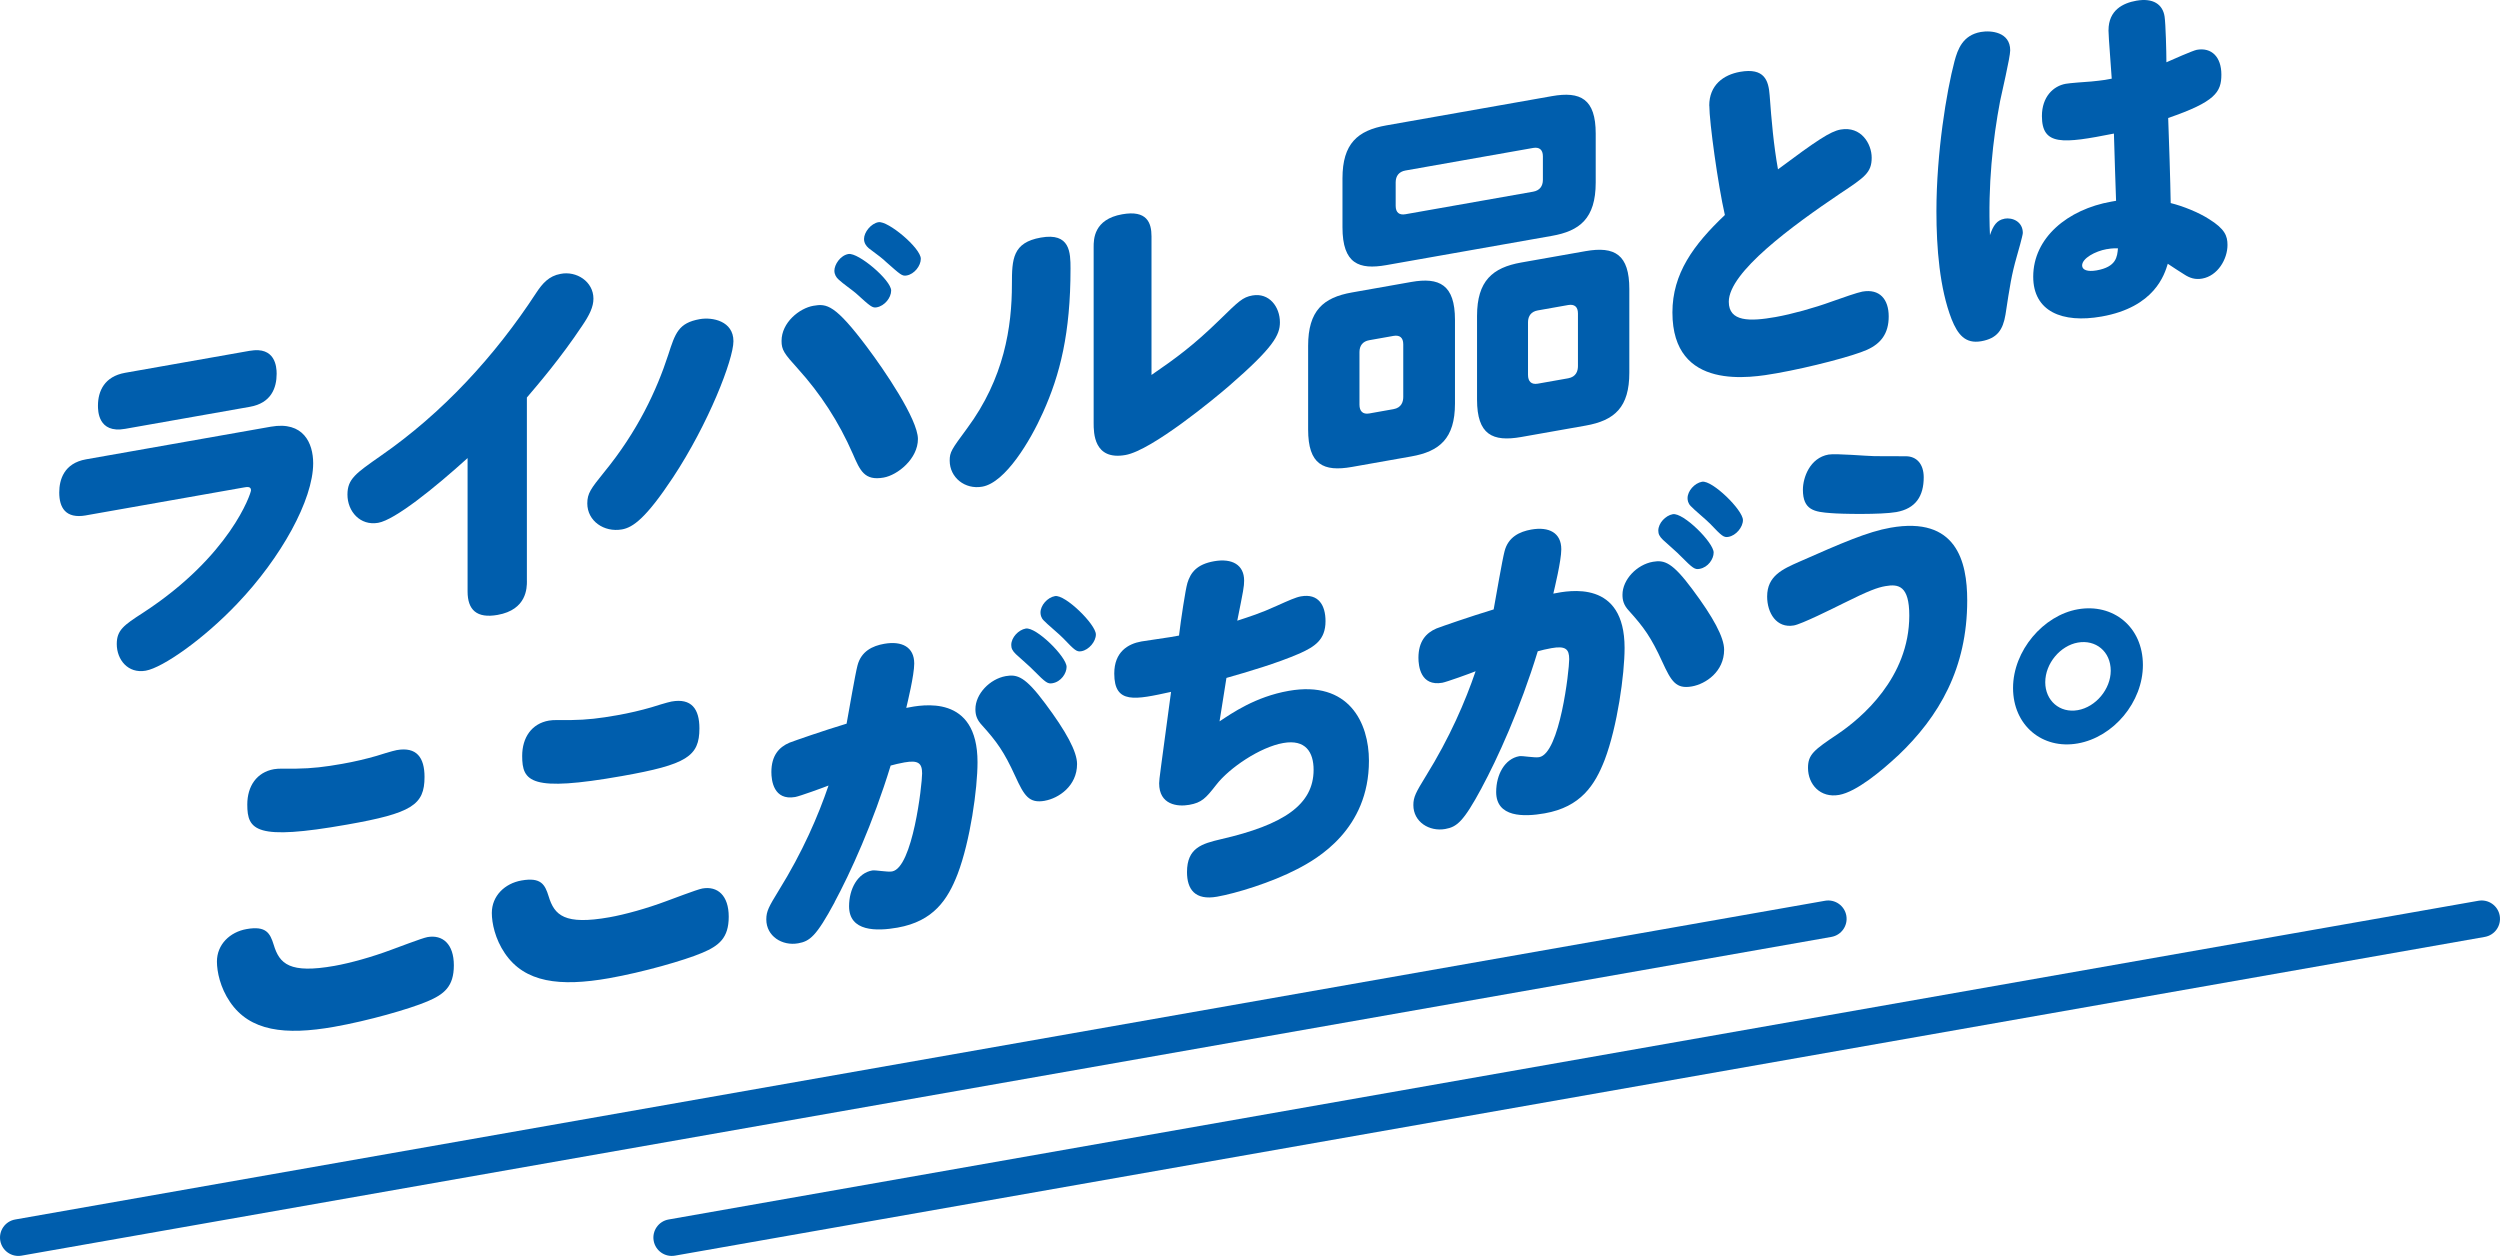 <?xml version="1.0" encoding="utf-8"?>
<svg xmlns="http://www.w3.org/2000/svg" fill="none" height="106" viewBox="0 0 211 106" width="211">
<path d="M7.259 43.498C5.519 43.805 5 42.825 5 41.564C5 40.493 5.397 39.097 7.259 38.768L22.861 36.013C25.608 35.528 26.432 37.4 26.432 39.1C26.432 42.19 23.717 47.083 20.021 50.952C17.181 53.945 13.732 56.353 12.298 56.606C10.802 56.869 9.855 55.679 9.855 54.358C9.855 53.191 10.436 52.774 12.055 51.729C19.443 46.923 21.184 41.636 21.184 41.382C21.184 41.035 20.849 41.094 20.571 41.144L7.262 43.495L7.259 43.498ZM21.09 29.608C23.227 29.229 23.349 30.945 23.349 31.543C23.349 32.742 22.89 34.019 21.09 34.335L10.558 36.195C8.268 36.602 8.268 34.645 8.268 34.235C8.268 33.008 8.818 31.775 10.558 31.465L21.09 29.605V29.608Z" fill="#005EAD"/>
<path d="M44.472 49.033C44.472 49.6 44.472 51.46 41.997 51.898C40.226 52.211 39.464 51.466 39.464 49.919V38.662C36.655 41.207 33.328 43.877 31.922 44.125C30.397 44.394 29.325 43.164 29.325 41.745C29.325 40.421 30.028 39.949 32.134 38.474C37.324 34.877 41.751 30.09 45.262 24.709C45.781 23.923 46.331 23.291 47.309 23.116C48.652 22.846 50.086 23.76 50.086 25.21C50.086 25.902 49.749 26.594 49.139 27.489C47.309 30.241 45.384 32.473 44.469 33.55V49.033H44.472Z" fill="#005EAD"/>
<path d="M61.902 28.797C61.902 30.344 59.796 35.76 56.803 40.293C54.513 43.755 53.413 44.519 52.498 44.682C50.973 44.951 49.568 43.968 49.568 42.487C49.568 41.639 49.874 41.235 50.973 39.873C53.813 36.408 55.429 32.936 56.406 29.927C56.988 28.121 57.263 27.254 59.062 26.935C60.131 26.747 61.902 27.097 61.902 28.797ZM73.199 29.326C74.602 31.189 77.473 35.384 77.473 37.053C77.473 38.721 75.764 40.099 74.574 40.308C72.956 40.593 72.59 39.714 71.978 38.305C70.787 35.581 69.231 33.208 67.338 31.117C66.179 29.84 65.963 29.53 65.963 28.772C65.963 27.226 67.46 26.017 68.65 25.808C69.781 25.607 70.484 25.704 73.199 29.323V29.326ZM71.612 21.44C72.437 21.296 75.214 23.641 75.214 24.524C75.214 25.122 74.665 25.82 73.993 25.939C73.627 26.005 73.474 25.87 72.253 24.762C71.856 24.421 71.153 23.948 70.787 23.601C70.575 23.419 70.422 23.159 70.422 22.846C70.422 22.342 70.909 21.562 71.612 21.437V21.44ZM74.146 18.754C74.939 18.614 77.717 20.93 77.717 21.841C77.717 22.439 77.167 23.137 76.527 23.25C76.13 23.322 76.008 23.184 74.786 22.11C74.574 21.894 74.084 21.509 73.321 20.949C73.106 20.764 72.924 20.514 72.924 20.166C72.924 19.6 73.505 18.864 74.146 18.751V18.754Z" fill="#005EAD"/>
<path d="M90.352 22.671C90.352 28.124 89.467 31.624 88.03 34.808C86.962 37.203 84.856 40.731 82.903 41.075C81.438 41.335 80.154 40.299 80.154 38.878C80.154 38.151 80.307 37.939 81.619 36.16C84.765 31.915 85.406 27.576 85.406 23.983C85.406 21.869 85.465 20.47 87.849 20.051C90.32 19.612 90.352 21.312 90.352 22.668V22.671ZM92.304 20.843C92.304 20.213 92.304 18.51 94.716 18.085C96.791 17.718 97.187 18.783 97.187 19.947V31.646C99.234 30.244 100.758 29.123 102.927 27.004C104.545 25.426 104.879 25.085 105.704 24.937C107.107 24.69 108.025 25.88 108.025 27.207C108.025 28.278 107.475 29.323 103.783 32.529C102.561 33.593 97.219 38.008 94.991 38.402C92.304 38.878 92.304 36.511 92.304 35.694V20.843Z" fill="#005EAD"/>
<path d="M122.8 34.057C122.8 37.021 121.488 38.105 119.107 38.524L114.102 39.41C111.69 39.836 110.406 39.213 110.406 36.248V29.186C110.406 26.221 111.687 25.11 114.102 24.684L119.107 23.798C121.488 23.378 122.8 24.029 122.8 26.994V34.057ZM134.678 15.405C134.678 18.463 133.304 19.497 130.982 19.907L116.998 22.377C114.708 22.78 113.305 22.273 113.305 19.18V15.051C113.305 12.118 114.586 11.01 116.998 10.584L130.982 8.114C133.394 7.688 134.678 8.342 134.678 11.276V15.405ZM118.435 29.057C118.435 28.491 118.132 28.259 117.611 28.35L115.564 28.713C115.014 28.81 114.739 29.176 114.739 29.712V34.16C114.739 34.695 115.014 34.993 115.564 34.896L117.611 34.532C118.282 34.414 118.435 33.913 118.435 33.506V29.057ZM130.22 13.195C130.22 12.628 129.914 12.396 129.395 12.487L118.62 14.391C118.07 14.488 117.795 14.854 117.795 15.389V17.374C117.795 17.944 118.101 18.172 118.62 18.081L129.395 16.178C129.945 16.081 130.22 15.718 130.22 15.18V13.195ZM137.515 31.455C137.515 34.357 136.294 35.487 133.822 35.922L128.386 36.884C125.974 37.309 124.662 36.693 124.662 33.728V26.666C124.662 23.701 125.974 22.586 128.386 22.157L133.822 21.196C136.294 20.761 137.515 21.491 137.515 24.393V31.455ZM133.179 26.453C133.179 25.886 132.876 25.654 132.354 25.745L129.789 26.199C129.239 26.296 128.964 26.662 128.964 27.198V31.646C128.964 32.181 129.239 32.479 129.789 32.382L132.354 31.928C133.026 31.809 133.179 31.308 133.179 30.901V26.453Z" fill="#005EAD"/>
<path d="M144.26 8.918C144.26 7.184 145.451 6.314 146.857 6.063C148.931 5.697 149.269 6.805 149.359 8.048C149.512 10.164 149.697 12.246 150.062 14.293C153.33 11.855 154.489 11.085 155.345 10.934C157.086 10.628 157.97 12.143 157.97 13.307C157.97 14.569 157.389 14.954 155.314 16.331C151.253 19.068 145.91 22.974 145.91 25.466C145.91 27.169 147.682 27.141 149.85 26.759C151.224 26.515 153.118 25.992 154.614 25.445C155.498 25.128 156.782 24.684 157.179 24.612C158.645 24.352 159.407 25.257 159.407 26.709C159.407 28.162 158.735 29.004 157.576 29.524C156.445 30.037 152.815 30.995 149.975 31.499C147.806 31.881 141.152 33.058 141.152 26.371C141.152 23.093 142.923 20.667 145.579 18.147C144.998 15.602 144.267 10.308 144.267 8.918H144.26Z" fill="#005EAD"/>
<path d="M169.167 18.457C169.87 18.332 170.726 18.717 170.726 19.662C170.726 19.853 170.298 21.378 170.207 21.678C169.779 23.172 169.629 24.145 169.264 26.547C169.048 27.846 168.561 28.563 167.217 28.8C165.874 29.038 165.234 28.234 164.715 26.941C163.706 24.343 163.434 20.924 163.434 17.834C163.434 12.913 164.287 7.719 164.959 5.171C165.234 4.144 165.662 2.967 167.186 2.698C168.042 2.548 169.661 2.701 169.661 4.248C169.661 4.845 168.93 7.907 168.808 8.53C168.195 11.761 167.77 15.652 167.952 19.844C168.227 19.039 168.533 18.576 169.173 18.463L169.167 18.457ZM177.959 2.557C177.959 0.854 179.18 0.259 180.311 0.059C181.714 -0.188 182.539 0.359 182.692 1.405C182.782 2.019 182.845 4.404 182.845 5.256C183.304 5.049 185.104 4.257 185.41 4.204C186.663 3.981 187.484 4.814 187.484 6.295C187.484 7.776 186.966 8.593 182.995 9.958C183.057 11.554 183.179 15.317 183.207 17.139C184.245 17.396 185.557 17.922 186.444 18.492C187.788 19.327 188 19.919 188 20.677C188 21.876 187.175 23.281 185.863 23.513C185.282 23.616 184.823 23.475 184.335 23.153C184.123 23.031 183.145 22.386 182.961 22.261C182.686 23.162 181.861 25.924 177.374 26.715C174.047 27.304 171.604 26.284 171.604 23.353C171.604 20.076 174.503 17.671 178.199 17.017L178.596 16.948C178.537 15.633 178.474 12.935 178.415 11.273C174.078 12.133 172.338 12.315 172.338 9.792C172.338 8.186 173.285 7.259 174.353 7.071C174.719 7.006 175.909 6.921 176.521 6.877C176.643 6.855 177.468 6.805 178.23 6.639C178.199 5.982 177.956 3.127 177.956 2.557H177.959ZM177.806 21.027C176.831 21.2 175.731 21.804 175.731 22.405C175.731 22.784 176.19 22.956 176.953 22.821C178.633 22.524 178.693 21.663 178.755 20.959C178.543 20.965 178.327 20.936 177.809 21.03L177.806 21.027Z" fill="#005EAD"/>
<path d="M23.102 79.744C23.592 81.359 24.445 82.189 28.232 81.519C29.544 81.287 31.406 80.768 32.993 80.173C33.39 80.038 35.618 79.171 36.077 79.09C37.358 78.864 38.305 79.675 38.305 81.472C38.305 83.269 37.48 83.92 36.077 84.515C34.549 85.163 31.069 86.156 28.201 86.663C24.049 87.395 21.087 87.038 19.409 84.559C18.584 83.35 18.309 82.007 18.309 81.156C18.309 79.707 19.409 78.661 20.812 78.414C22.462 78.123 22.796 78.755 23.102 79.744ZM23.133 64.918C23.53 64.846 24.017 64.886 24.995 64.874C26.339 64.858 27.438 64.724 28.872 64.47C29.91 64.289 30.919 64.047 31.772 63.8C31.984 63.731 33.146 63.368 33.481 63.309C35.162 63.011 35.83 63.935 35.83 65.575C35.83 67.939 34.762 68.631 29.297 69.595C21.571 70.96 20.871 70.077 20.871 67.901C20.871 66.355 21.665 65.174 23.13 64.918H23.133Z" fill="#005EAD"/>
<path d="M46.303 75.643C46.793 77.258 47.646 78.088 51.433 77.418C52.745 77.186 54.607 76.667 56.194 76.072C56.591 75.937 58.818 75.07 59.278 74.989C60.559 74.763 61.505 75.574 61.505 77.371C61.505 79.168 60.68 79.819 59.278 80.414C57.75 81.062 54.27 82.054 51.401 82.562C47.249 83.294 44.288 82.937 42.61 80.458C41.785 79.249 41.51 77.906 41.51 77.055C41.51 75.606 42.61 74.56 44.013 74.313C45.662 74.021 45.996 74.654 46.303 75.643ZM46.334 60.817C46.731 60.745 47.218 60.785 48.196 60.773C49.539 60.757 50.639 60.623 52.073 60.369C53.11 60.188 54.12 59.946 54.972 59.699C55.185 59.63 56.347 59.267 56.681 59.208C58.362 58.91 59.031 59.834 59.031 61.474C59.031 63.838 57.962 64.53 52.498 65.497C44.772 66.862 44.072 65.976 44.072 63.8C44.072 62.254 44.865 61.073 46.331 60.817H46.334Z" fill="#005EAD"/>
<path d="M70.447 76.141C68.891 79.034 68.341 79.444 67.363 79.616C66.02 79.854 64.676 79.018 64.676 77.6C64.676 76.908 64.892 76.52 65.714 75.177C67.76 71.883 69.072 68.815 69.928 66.298C69.531 66.461 67.485 67.203 67.12 67.266C65.286 67.591 65.104 65.857 65.104 65.162C65.104 63.772 65.745 63.061 66.629 62.683C67.088 62.507 69.469 61.675 71.453 61.077C71.665 59.903 72.184 56.879 72.368 56.184C72.674 54.963 73.649 54.509 74.627 54.337C76.124 54.074 77.161 54.612 77.161 56.002C77.161 56.979 76.583 59.349 76.489 59.746C77.833 59.48 82.503 58.556 82.503 64.329C82.503 66.568 81.891 70.966 80.823 73.771C79.998 75.903 78.807 77.75 75.755 78.291C73.984 78.605 71.662 78.636 71.662 76.492C71.662 75.011 72.393 73.683 73.615 73.467C73.89 73.417 74.896 73.621 75.293 73.549C77.033 73.242 77.826 66.226 77.826 65.281C77.826 64.429 77.52 64.135 76.33 64.348C75.902 64.423 75.477 64.53 75.171 64.614C73.674 69.513 71.753 73.702 70.438 76.141H70.447ZM88.186 67.585C86.843 67.823 86.446 67.165 85.684 65.503C84.737 63.431 84.128 62.595 82.875 61.205C82.416 60.72 82.325 60.294 82.325 59.852C82.325 58.56 83.547 57.301 84.89 57.063C85.868 56.891 86.54 57.12 88.218 59.377C89.989 61.743 90.904 63.443 90.904 64.483C90.904 66.342 89.349 67.375 88.186 67.582V67.585ZM86.571 53.05C87.455 52.893 90.02 55.435 90.02 56.287C90.02 56.825 89.561 57.536 88.83 57.664C88.433 57.733 88.28 57.636 87.243 56.59C87.03 56.343 85.962 55.429 85.746 55.216C85.443 54.922 85.35 54.718 85.35 54.434C85.35 53.801 85.962 53.159 86.571 53.05ZM89.042 50.311C89.895 50.157 92.492 52.696 92.492 53.548C92.492 54.145 91.91 54.85 91.27 54.963C90.873 55.032 90.72 54.9 89.742 53.876C89.499 53.604 88.308 52.618 88.093 52.37C87.849 52.13 87.818 51.854 87.818 51.694C87.818 51.096 88.399 50.426 89.039 50.311H89.042Z" fill="#005EAD"/>
<path d="M100.212 49.218C100.487 48.32 101.005 47.628 102.47 47.368C103.995 47.099 105.004 47.675 105.004 49.002C105.004 49.506 104.945 49.803 104.426 52.386C105.463 52.045 106.41 51.751 107.754 51.134C108.794 50.667 109.372 50.408 109.8 50.333C111.296 50.07 111.874 51.1 111.874 52.427C111.874 54.005 110.959 54.575 109.706 55.144C107.754 55.993 105.279 56.713 103.511 57.217C103.42 57.802 103.052 60.072 102.93 60.883C103.967 60.197 105.954 58.804 108.763 58.309C113.861 57.408 115.539 61.02 115.539 64.207C115.539 70.008 111.175 72.481 109.494 73.348C107.297 74.494 104.304 75.402 102.717 75.681C100.855 76.009 100.183 75.055 100.183 73.605C100.183 71.558 101.436 71.21 103.052 70.828C108.366 69.607 110.868 67.904 110.868 64.971C110.868 63.49 110.197 62.376 108.303 62.711C106.351 63.055 103.755 64.808 102.655 66.233C101.771 67.366 101.433 67.742 100.365 67.929C99.387 68.102 97.831 67.936 97.831 66.107C97.831 65.76 97.953 65.015 98.837 58.394C95.816 59.054 94.044 59.464 94.044 56.847C94.044 55.019 95.203 54.34 96.334 54.139C96.731 54.07 98.409 53.836 98.746 53.776L99.509 53.642C99.662 52.321 100.059 49.728 100.212 49.227V49.218Z" fill="#005EAD"/>
<path d="M125.059 66.489C123.503 69.382 122.953 69.792 121.975 69.968C120.632 70.205 119.288 69.37 119.288 67.951C119.288 67.26 119.504 66.874 120.326 65.531C122.372 62.238 123.684 59.167 124.54 56.653C124.143 56.819 122.097 57.558 121.731 57.624C119.898 57.946 119.716 56.215 119.716 55.52C119.716 54.13 120.357 53.419 121.241 53.041C121.7 52.865 124.081 52.036 126.065 51.435C126.277 50.261 126.796 47.236 126.98 46.541C127.283 45.321 128.261 44.867 129.239 44.694C130.736 44.432 131.773 44.97 131.773 46.357C131.773 47.334 131.192 49.706 131.101 50.101C132.445 49.835 137.115 48.911 137.115 54.684C137.115 56.922 136.503 61.318 135.438 64.126C134.613 66.258 133.422 68.108 130.37 68.646C128.599 68.96 126.277 68.991 126.277 66.846C126.277 65.366 127.008 64.038 128.23 63.822C128.505 63.775 129.511 63.976 129.908 63.904C131.648 63.597 132.441 56.581 132.441 55.636C132.441 54.784 132.135 54.493 130.945 54.703C130.52 54.778 130.092 54.881 129.786 54.969C128.289 59.868 126.368 64.057 125.053 66.493L125.059 66.489ZM142.798 57.934C141.455 58.172 141.058 57.514 140.296 55.852C139.349 53.779 138.74 52.944 137.487 51.554C137.028 51.068 136.937 50.643 136.937 50.201C136.937 48.908 138.159 47.65 139.502 47.415C140.48 47.243 141.152 47.471 142.83 49.728C144.601 52.095 145.516 53.795 145.516 54.834C145.516 56.694 143.961 57.727 142.798 57.934ZM141.183 43.398C142.067 43.242 144.632 45.784 144.632 46.636C144.632 47.174 144.173 47.881 143.442 48.013C143.045 48.082 142.892 47.985 141.855 46.939C141.642 46.692 140.574 45.778 140.358 45.565C140.052 45.27 139.961 45.064 139.961 44.782C139.961 44.15 140.574 43.508 141.183 43.398ZM143.654 40.659C144.51 40.509 147.104 43.045 147.104 43.896C147.104 44.494 146.522 45.199 145.882 45.311C145.485 45.383 145.332 45.252 144.354 44.225C144.11 43.953 142.917 42.967 142.705 42.719C142.461 42.481 142.43 42.203 142.43 42.043C142.43 41.445 143.011 40.775 143.651 40.659H143.654Z" fill="#005EAD"/>
<path d="M160.166 63.791C158.791 65.071 156.686 66.831 155.22 67.091C153.633 67.372 152.596 66.201 152.596 64.811C152.596 63.678 153.086 63.306 155.13 61.938C157.082 60.613 161.144 57.217 161.144 51.951C161.144 49.428 160.229 49.275 159.129 49.469C158.457 49.588 157.754 49.838 155.589 50.915C154.611 51.403 152.049 52.674 151.406 52.787C149.94 53.047 149.147 51.738 149.147 50.348C149.147 48.614 150.428 48.041 151.865 47.409C155.436 45.834 157.635 44.876 159.56 44.538C165.115 43.558 166.033 47.368 166.033 50.677C166.033 56.384 163.684 60.46 160.172 63.791H160.166ZM154.336 38.364C154.949 38.258 157.663 38.499 158.213 38.499C158.732 38.499 159.8 38.499 160.838 38.508C161.753 38.502 162.362 39.153 162.362 40.287C162.362 41.864 161.691 42.929 160.041 43.22C158.76 43.445 155.37 43.383 154.545 43.308C153.143 43.208 152.165 43.063 152.165 41.332C152.165 40.321 152.746 38.643 154.333 38.364H154.336Z" fill="#005EAD"/>
<path d="M180.861 56.127C180.861 59.248 178.39 62.21 175.366 62.745C172.372 63.274 169.901 61.221 169.901 58.065C169.901 54.909 172.466 51.935 175.366 51.425C178.327 50.902 180.861 52.884 180.861 56.13V56.127ZM172.619 57.583C172.619 59.129 173.841 60.206 175.369 59.937C176.893 59.668 178.146 58.153 178.146 56.609C178.146 54.969 176.865 53.967 175.369 54.233C173.903 54.493 172.619 55.977 172.619 57.586V57.583Z" fill="#005EAD"/>
<path clip-rule="evenodd" d="M155.83 77.28C155.978 78.123 155.415 78.926 154.572 79.075L1.82 105.976C0.977 106.125 0.173 105.562 0.024 104.72C-0.125 103.877 0.438 103.074 1.282 102.925L154.033 76.024C154.877 75.875 155.681 76.438 155.83 77.28Z" fill="#005EAD" fill-rule="evenodd"/>
<path clip-rule="evenodd" d="M210.976 77.28C211.125 78.123 210.562 78.926 209.718 79.075L56.967 105.976C56.123 106.125 55.319 105.562 55.17 104.72C55.022 103.877 55.585 103.074 56.428 102.925L209.18 76.024C210.023 75.875 210.827 76.438 210.976 77.28Z" fill="#005EAD" fill-rule="evenodd"/>
</svg>